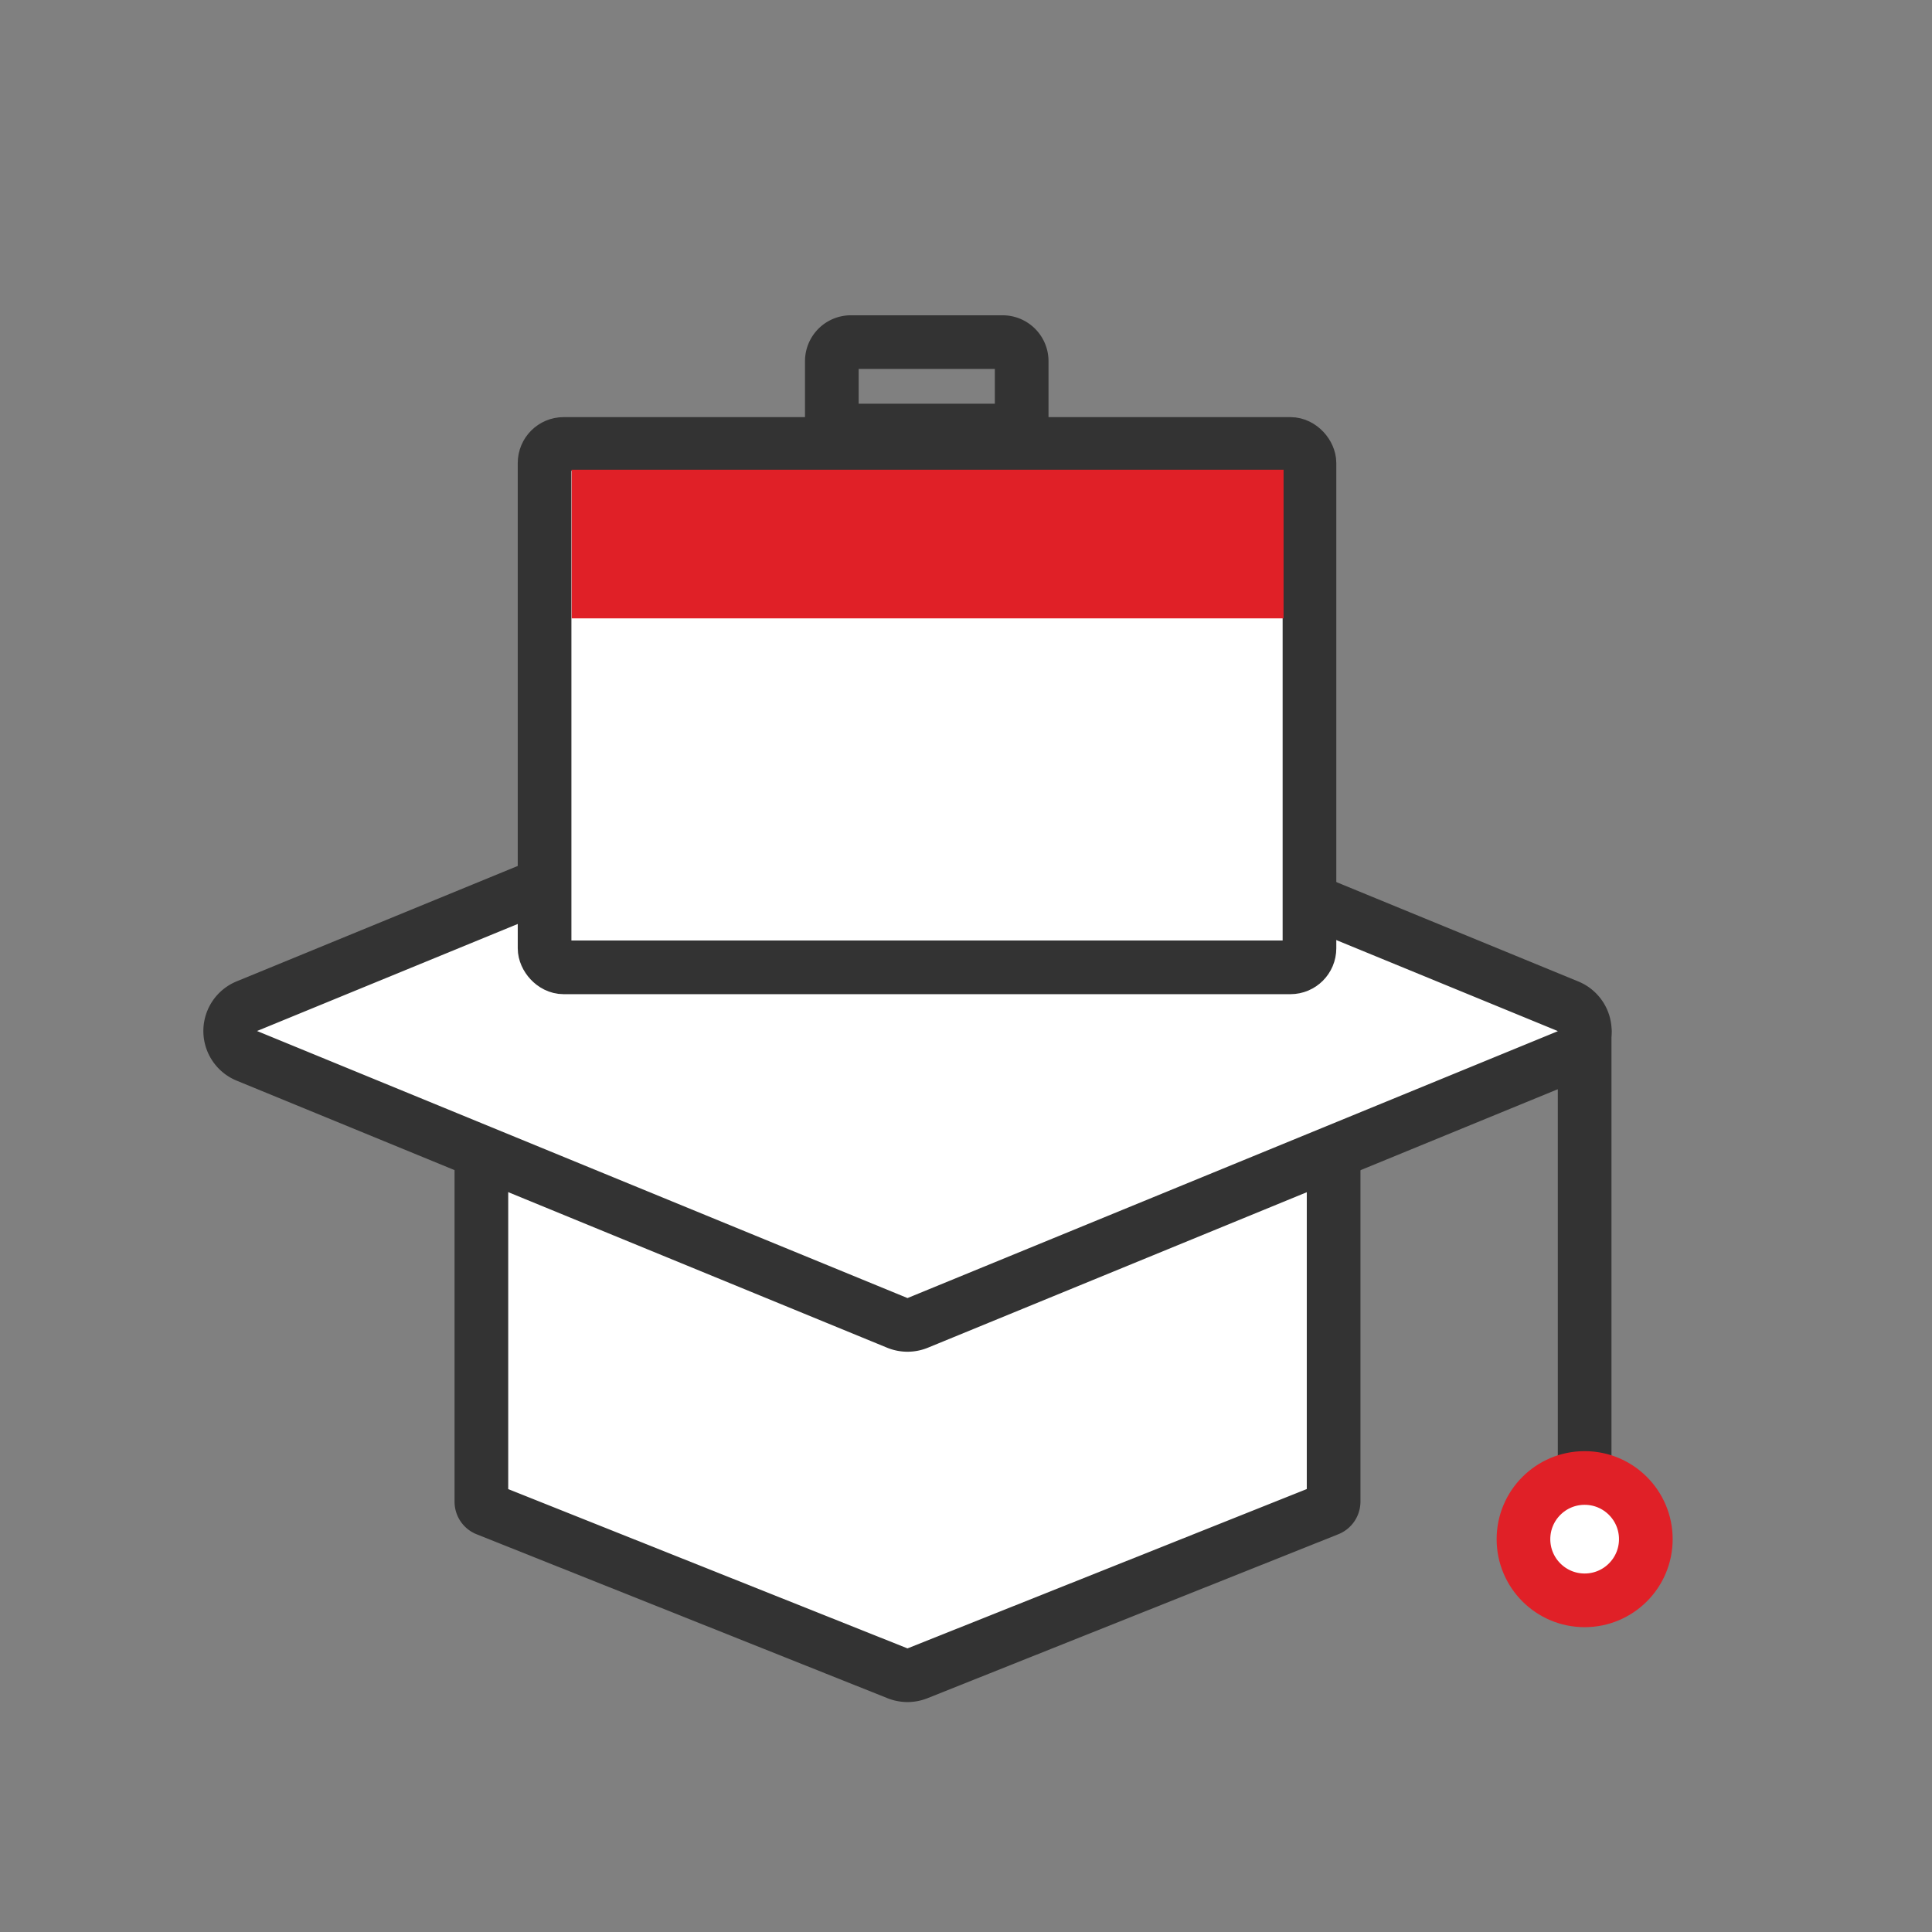<svg xmlns="http://www.w3.org/2000/svg" viewBox="0 0 144 144"><rect x="0" y="0" width="144" height="144" fill="#808080" stroke="none"/><defs><style>.cls-1,.cls-2{fill:#fff;}.cls-1,.cls-4{stroke:#333;}.cls-1,.cls-2,.cls-4{stroke-linecap:round;stroke-linejoin:round;stroke-width:4px;}.cls-2{stroke:#e02027;}.cls-3{fill:#e02027;}.cls-4{fill:none;}</style></defs><title>icone</title><g id="Layer_1" data-name="Layer 1"><path class="cls-1" d="M99.4,86.07v25.85a.62.62,0,0,1-.4.58L68.38,124.72a2,2,0,0,1-1.48,0L36.27,112.5a.61.61,0,0,1-.39-.58V86.07"/><path class="cls-1" d="M66.88,98.6,18.41,78.7a2,2,0,0,1,0-3.71l48.47-19.9a1.91,1.91,0,0,1,1.52,0L116.87,75a2,2,0,0,1,0,3.71L68.4,98.6A2,2,0,0,1,66.88,98.6Z"/><line class="cls-1" x1="118.11" y1="76.84" x2="118.11" y2="114.72"/><circle class="cls-2" cx="118.11" cy="114.72" r="4.56"/><rect class="cls-1" x="40.59" y="33.09" width="57.01" height="39.01" rx="1.42"/><rect class="cls-3" x="42.61" y="35.01" width="53.06" height="11.08"/><path class="cls-4" d="M63.46,25.5H74.73a1.42,1.42,0,0,1,1.42,1.42v5.17a0,0,0,0,1,0,0H62a0,0,0,0,1,0,0V26.92A1.42,1.42,0,0,1,63.46,25.5Z"/></g></svg>